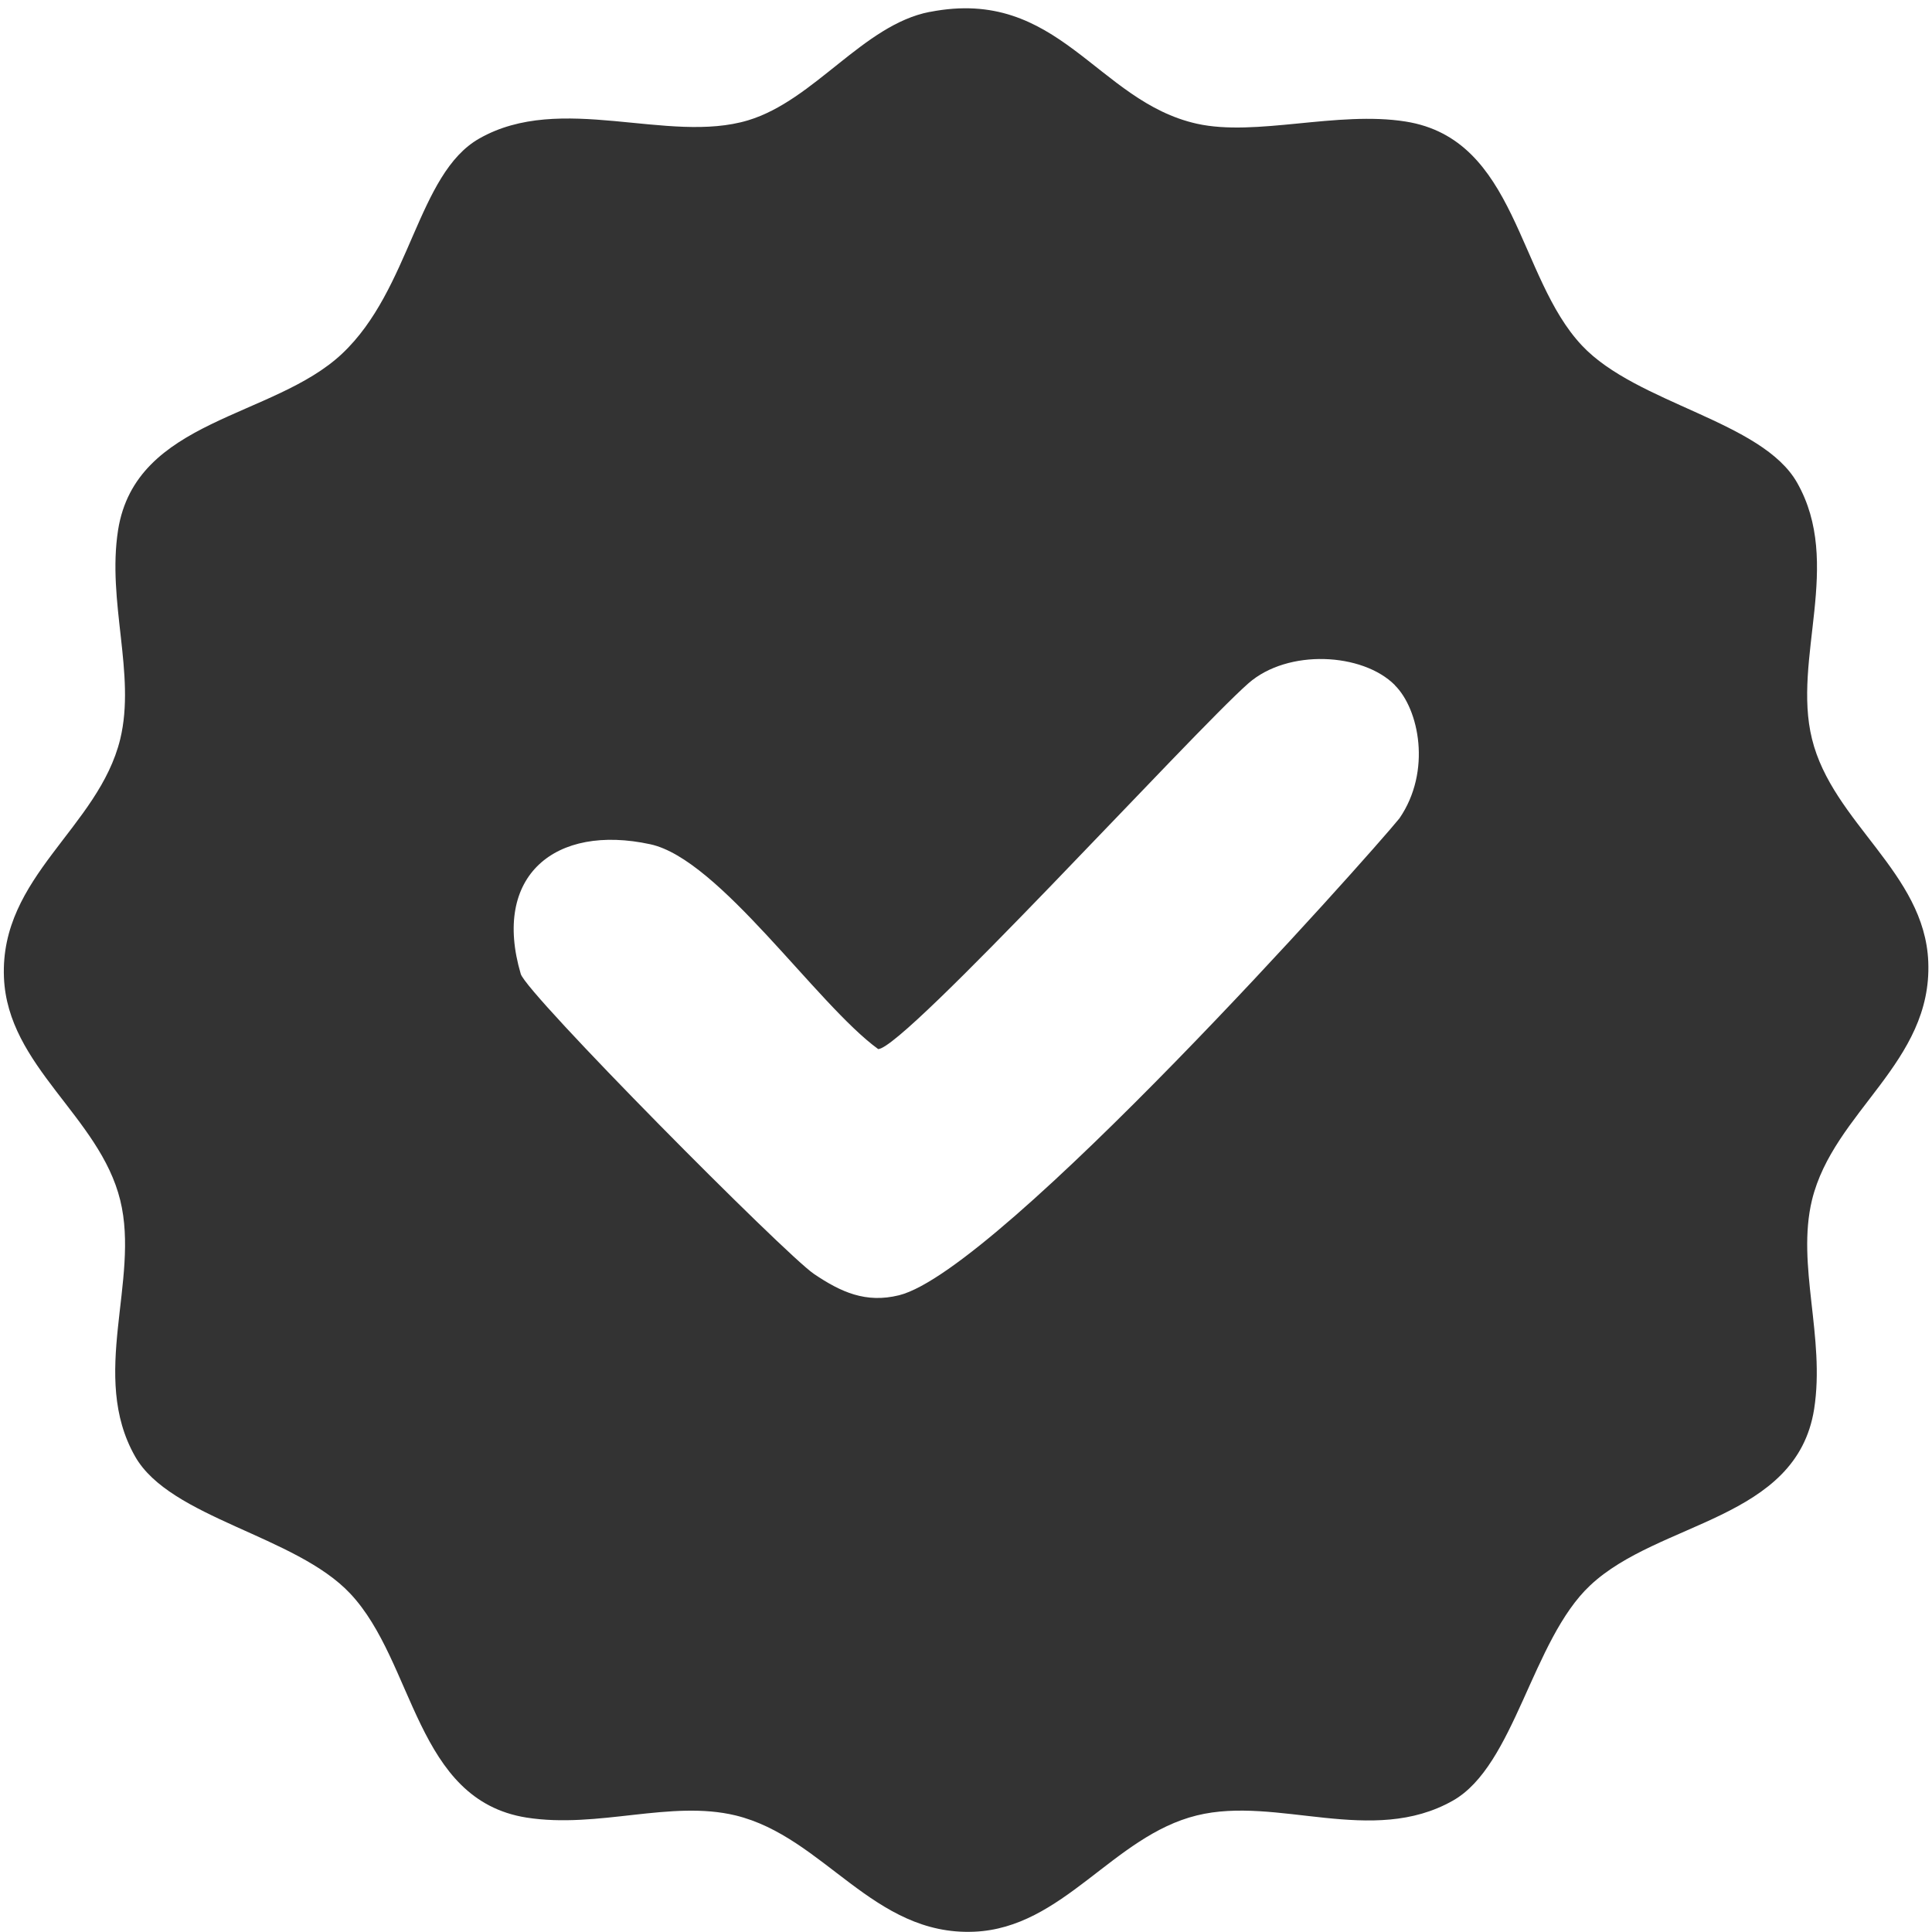 <svg width="72" height="72" viewBox="0 0 72 72" fill="none" xmlns="http://www.w3.org/2000/svg">
<path d="M34.661 0.443C39.461 -0.497 40.867 3.776 44.601 4.61C46.814 5.103 49.841 4.123 52.387 4.53C56.534 5.19 56.547 10.323 58.954 12.876C60.994 15.05 65.667 15.683 66.974 17.99C68.687 21.01 66.787 24.536 67.527 27.536C68.294 30.663 71.727 32.516 71.861 35.843C72.014 39.603 68.334 41.416 67.527 44.723C66.941 47.15 68.027 49.836 67.607 52.516C66.947 56.663 61.821 56.676 59.261 59.083C57.087 61.123 56.454 65.796 54.147 67.103C51.127 68.816 47.601 66.916 44.601 67.656C41.474 68.423 39.621 71.856 36.294 71.99C32.534 72.143 30.721 68.463 27.414 67.656C24.987 67.07 22.301 68.156 19.621 67.736C15.474 67.076 15.461 61.95 13.054 59.39C11.014 57.216 6.341 56.583 5.034 54.276C3.321 51.256 5.221 47.73 4.481 44.73C3.714 41.603 0.281 39.75 0.147 36.423C-0.006 32.663 3.674 30.85 4.481 27.543C5.067 25.116 3.981 22.43 4.401 19.75C5.061 15.603 10.187 15.59 12.747 13.183C15.307 10.776 15.554 6.47 17.861 5.163C20.901 3.43 24.894 5.383 27.881 4.483C30.354 3.736 32.174 0.923 34.647 0.443H34.654H34.661ZM51.981 25.53C50.774 24.323 47.994 24.176 46.527 25.463C44.427 27.31 33.694 39.096 32.727 39.096C30.434 37.43 26.807 32.016 24.234 31.463C20.687 30.696 18.327 32.636 19.407 36.296C19.627 37.043 29.254 46.743 30.334 47.476C31.341 48.156 32.267 48.576 33.507 48.27C37.261 47.33 51.001 31.923 52.154 30.496C53.361 28.736 52.881 26.423 51.981 25.536V25.53Z" fill="#333333"/>
</svg>
